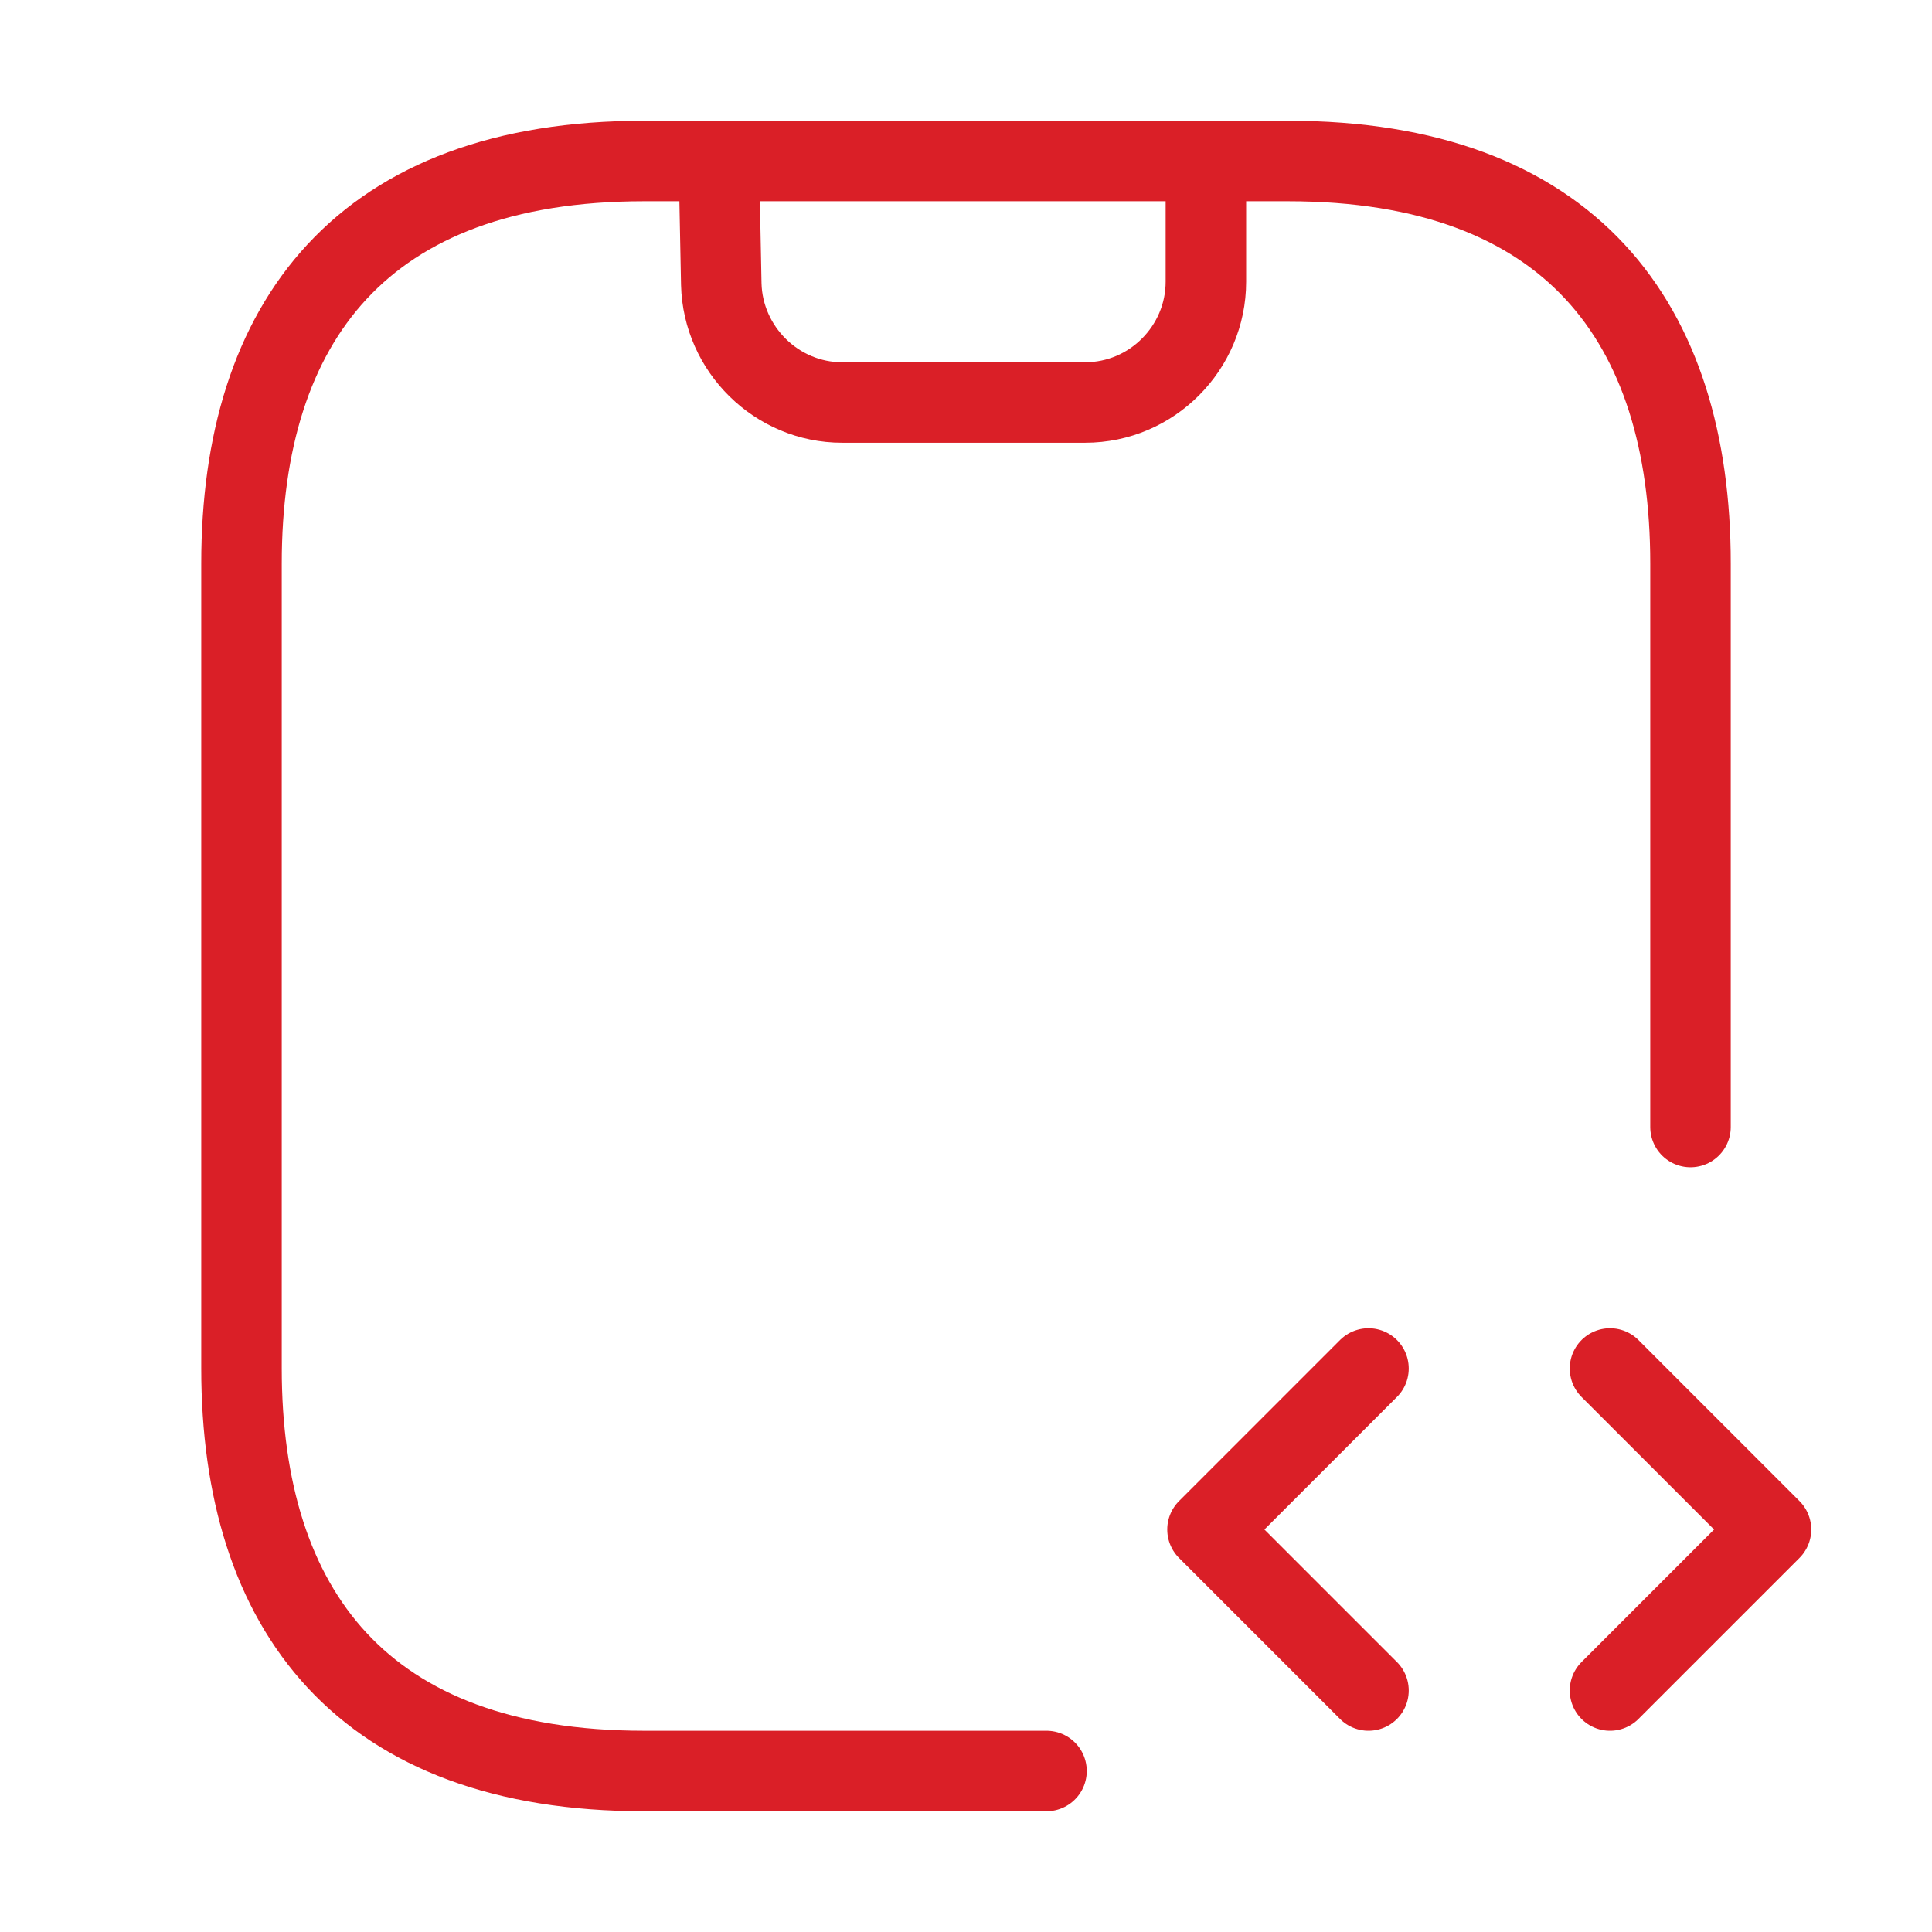 <svg width="36" height="36" viewBox="0 0 36 36" fill="none" xmlns="http://www.w3.org/2000/svg">
<path d="M13.395 3L13.44 5.295C13.47 6.51 14.475 7.5 15.69 7.5H20.22C21.465 7.5 22.47 6.48 22.47 5.25V3" stroke="#DA1F27" stroke-width="1.5" stroke-linecap="round" stroke-linejoin="round"/>
<path d="M25.5 25.5L22.5 28.5L25.5 31.5" stroke="#DA1F27" stroke-width="1.5" stroke-miterlimit="10" stroke-linecap="round" stroke-linejoin="round"/>
<path d="M30 25.5L33 28.5L30 31.5" stroke="#DA1F27" stroke-width="1.5" stroke-miterlimit="10" stroke-linecap="round" stroke-linejoin="round"/>
<path d="M19.5 33H12C6.75 33 4.5 30 4.5 25.5V10.5C4.5 6 6.75 3 12 3H24C29.25 3 31.5 6 31.5 10.5V21" stroke="#DA1F27" stroke-width="1.5" stroke-miterlimit="10" stroke-linecap="round" stroke-linejoin="round"/>
</svg>
